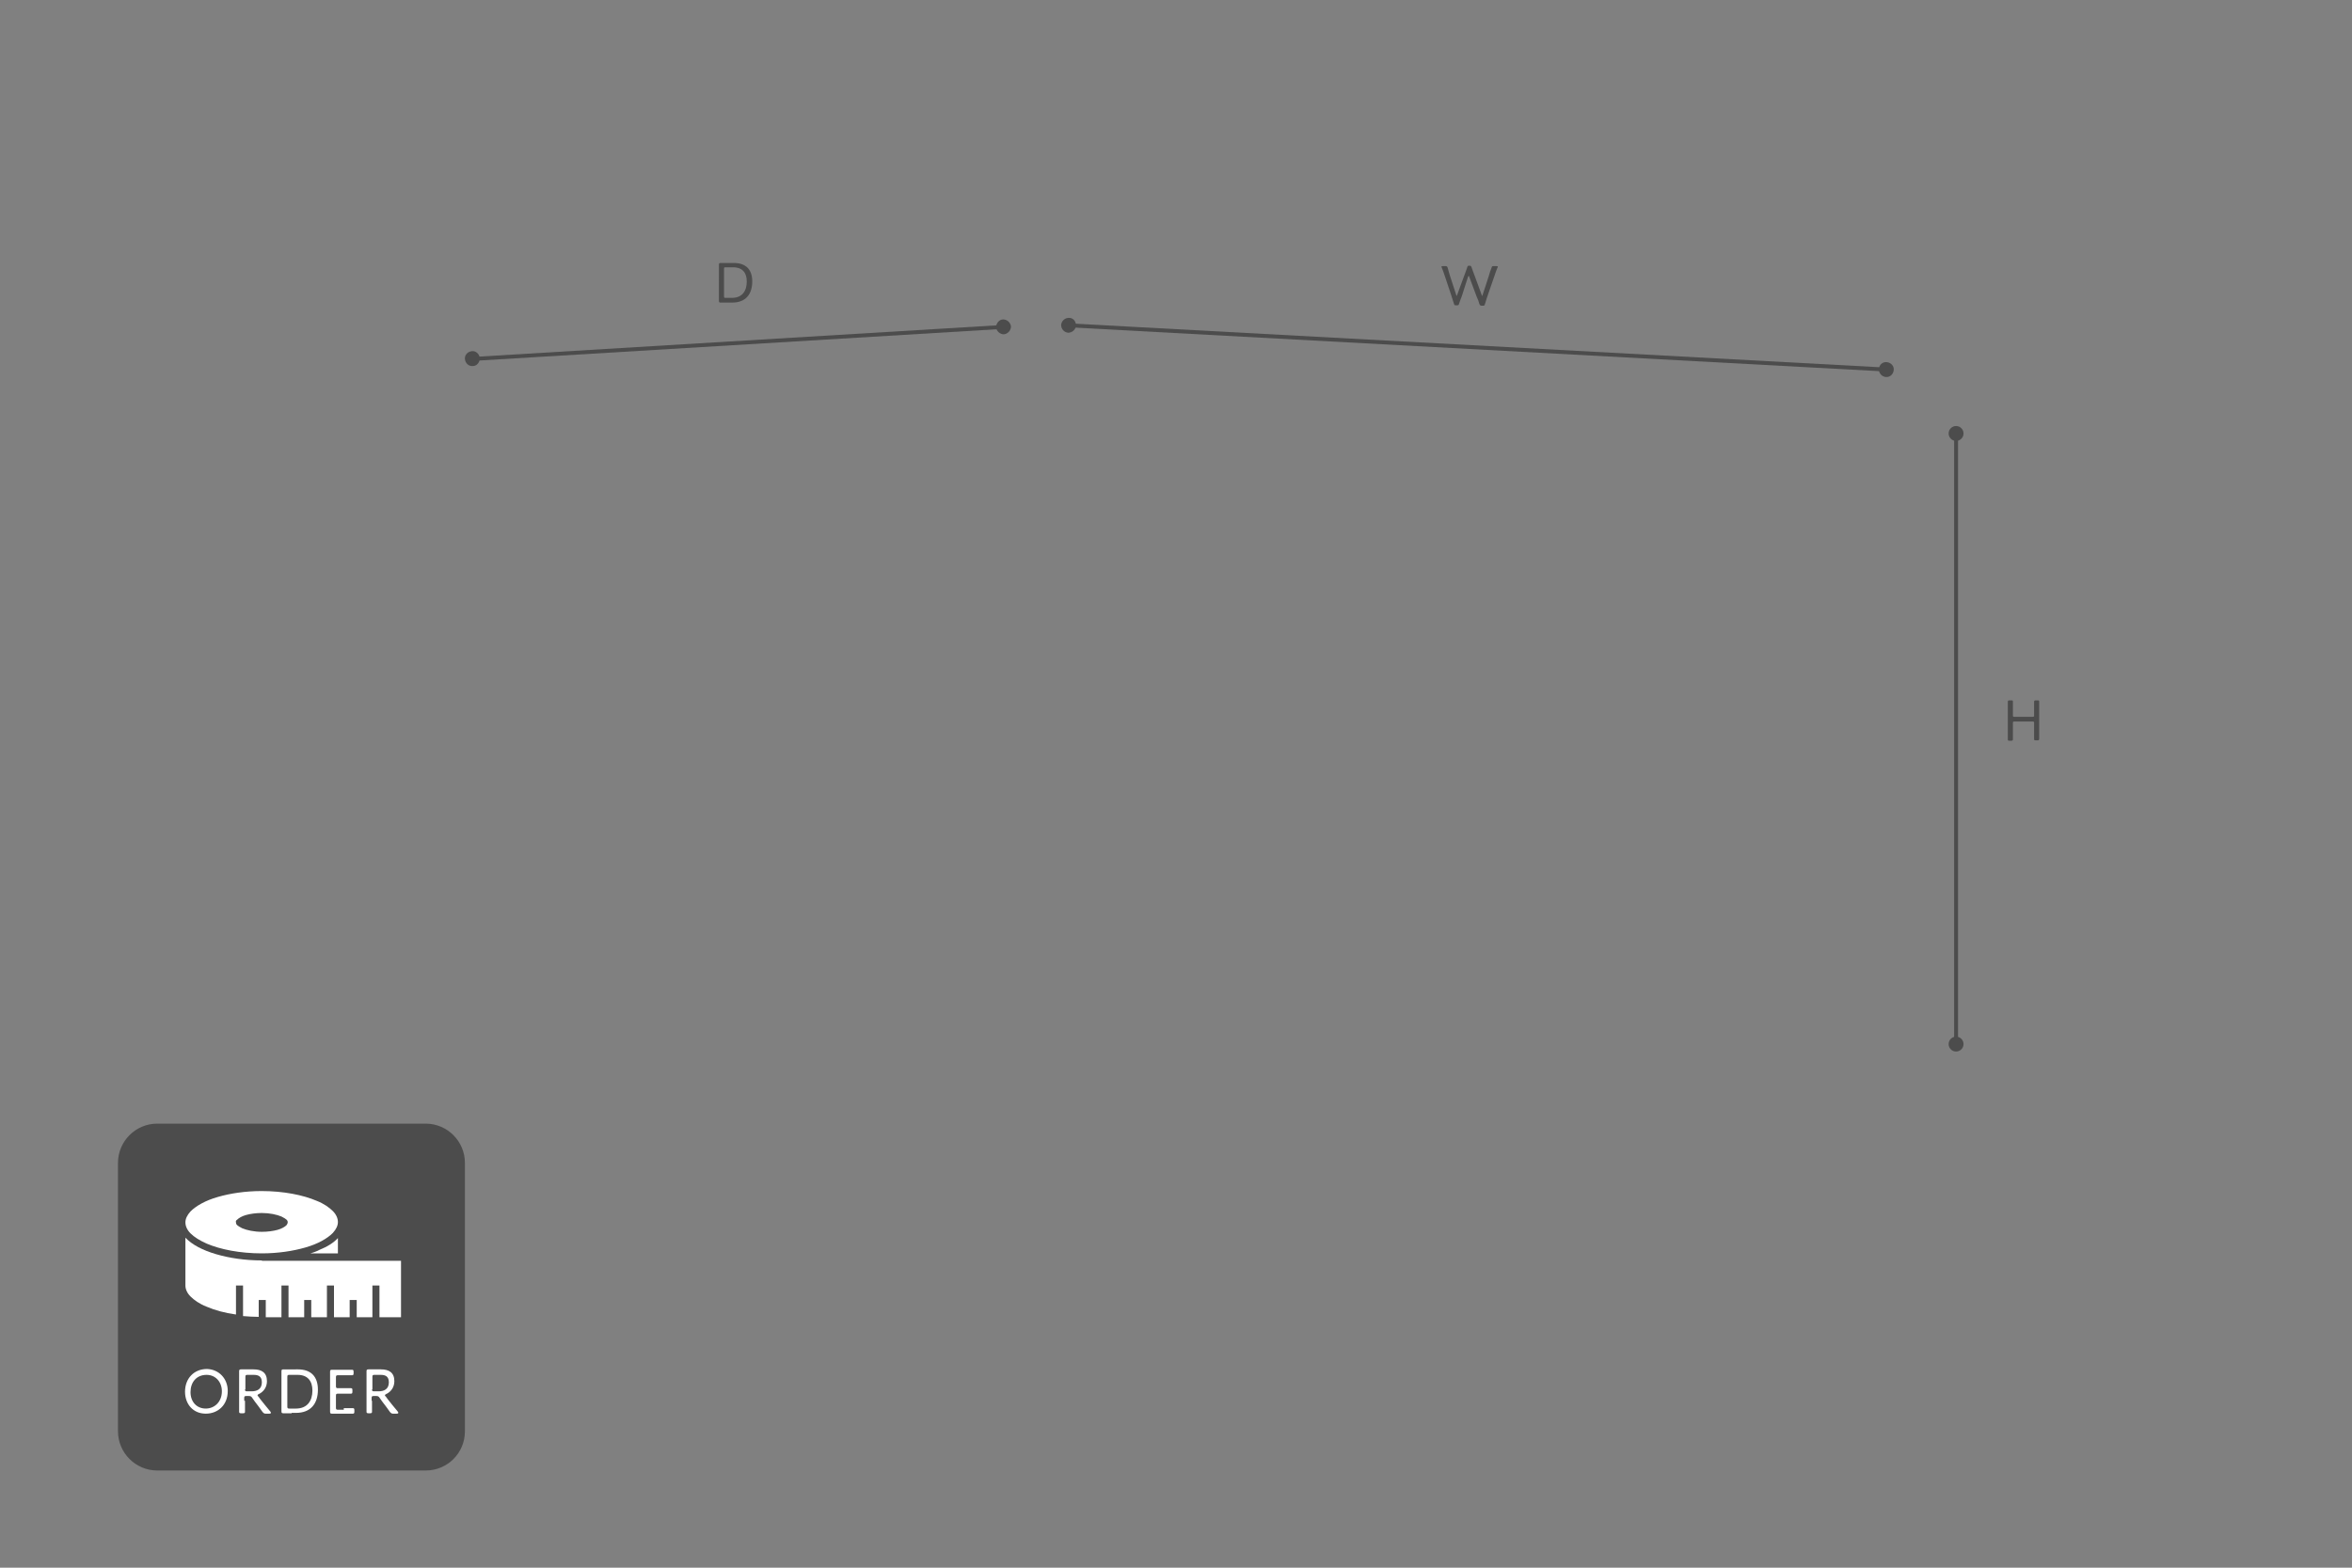 <?xml version="1.0" encoding="utf-8"?>
<!-- Generator: Adobe Illustrator 28.1.0, SVG Export Plug-In . SVG Version: 6.00 Build 0)  -->
<svg version="1.1" id="svg" xmlns="http://www.w3.org/2000/svg" xmlns:xlink="http://www.w3.org/1999/xlink" x="0px" y="0px"
	 viewBox="0 0 600 400" style="enable-background:new 0 0 600 400;" xml:space="preserve"><rect x="0" y="0" width="600" height="400" fill="#808080" stroke="none"/>
<style type="text/css">
	.st0{fill:#96BEB5;}
	.st1{fill:#FFFFFF;}
	.st2{fill:none;stroke:#FFFFFF;stroke-miterlimit:10;}
	.st3{fill:#333333;}
	.st4{fill:none;stroke:#FFFFFF;stroke-width:2;stroke-miterlimit:10;}
	.st5{fill:none;stroke:#4C4C4C;stroke-width:2;stroke-miterlimit:10;}
	.st6{fill:#4C4C4C;}
	.st7{fill:none;stroke:#4C4C4C;stroke-miterlimit:10;}
</style>
<g>
	<g>
		<line class="st7" x1="499" y1="110.5" x2="499" y2="266.5"/>
		<g>
			<circle class="st6" cx="499" cy="110.6" r="1.9"/>
		</g>
		<g>
			<circle class="st6" cx="499" cy="266.4" r="1.9"/>
		</g>
	</g>
</g>
<g>
	<g>
		<line class="st7" x1="272.5" y1="83" x2="481.3" y2="94.3"/>
		<g>
			<path class="st6" d="M272.5,84.9c-1-0.1-1.8-0.9-1.8-2c0.1-1,0.9-1.8,2-1.8s1.8,0.9,1.8,2C274.4,84.1,273.5,84.9,272.5,84.9z"/>
		</g>
		<g>
			<path class="st6" d="M481.1,96.2c1,0.1,1.9-0.7,2-1.8c0.1-1-0.7-1.9-1.8-2s-1.9,0.7-2,1.8C479.3,95.3,480.1,96.1,481.1,96.2z"/>
		</g>
	</g>
</g>
<g>
	<g>
		<line class="st7" x1="120.4" y1="91.6" x2="256.1" y2="83.4"/>
		<g>
			<path class="st6" d="M120.6,93.4c-1,0.1-1.9-0.7-2-1.8c-0.1-1,0.7-1.9,1.8-2c1-0.1,1.9,0.7,2,1.8
				C122.4,92.5,121.6,93.4,120.6,93.4z"/>
		</g>
		<g>
			<path class="st6" d="M256.1,85.3c1-0.1,1.8-1,1.8-2c-0.1-1-1-1.8-2-1.8s-1.8,1-1.8,2C254.2,84.5,255.1,85.3,256.1,85.3z"/>
		</g>
	</g>
</g>
<g>
	<g>
		<path class="st6" d="M372.9,75.6c-0.2,0.6-0.5,1.2-0.7,1.9c-0.1,0.4-0.2,0.4-0.6,0.4h-0.2c-0.4,0-0.4-0.1-0.5-0.4
			c-0.2-0.7-0.4-1.3-0.6-1.9l-1.7-5.1c-0.2-0.7-0.5-1.4-0.8-2.2c0-0.1-0.1-0.2-0.1-0.2c0-0.1,0.1-0.2,0.4-0.2h0.6
			c0.4,0,0.5,0.1,0.6,0.4c0.2,0.8,0.4,1.4,0.6,2.1l1.6,4.9c0,0.1,0.1,0.2,0.1,0.2c0,0,0.1-0.1,0.1-0.2l1.8-4.9
			c0.3-0.7,0.5-1.4,0.8-2.2c0.1-0.4,0.2-0.4,0.5-0.4h0.1c0.3,0,0.4,0.1,0.5,0.4c0.3,0.8,0.5,1.5,0.8,2.2l1.8,4.9
			c0,0.1,0.1,0.2,0.1,0.2c0,0,0.1-0.1,0.1-0.2l1.6-4.9c0.2-0.7,0.4-1.4,0.7-2.1c0.1-0.4,0.2-0.4,0.6-0.4h0.6c0.2,0,0.4,0,0.4,0.2
			c0,0.1,0,0.1-0.1,0.2c-0.3,0.8-0.6,1.5-0.8,2.2l-1.8,5.2c-0.2,0.6-0.4,1.2-0.6,1.9c-0.1,0.4-0.2,0.4-0.6,0.4h-0.2
			c-0.4,0-0.4-0.1-0.6-0.4c-0.2-0.7-0.4-1.3-0.7-1.9l-1.9-5.1c0-0.1-0.1-0.2-0.1-0.2c-0.1,0-0.1,0.1-0.2,0.2L372.9,75.6z"/>
	</g>
</g>
<g>
	<g>
		<path class="st6" d="M513.5,186c0,0.4,0,0.8,0,1.3c0,0.6,0,1.2,0,1.3c0,0.3-0.1,0.4-0.4,0.4h-0.5c-0.4,0-0.4-0.1-0.4-0.4
			c0-0.1,0-0.7,0-1.3c0-0.5,0-0.9,0-1.3v-4.3c0-0.4,0-0.9,0-1.4c0-0.5,0-1.1,0-1.2c0-0.3,0.1-0.4,0.4-0.4h0.5c0.4,0,0.4,0.1,0.4,0.4
			c0,0.1,0,0.6,0,1.2c0,0.5,0,1,0,1.4v0.8c0,0.4,0.1,0.4,0.4,0.4h4.6c0.4,0,0.4-0.1,0.4-0.4v-0.8c0-0.4,0-0.8,0-1.3
			c0-0.6,0-1.2,0-1.3c0-0.3,0.1-0.4,0.4-0.4h0.5c0.4,0,0.4,0.1,0.4,0.4c0,0.1,0,0.7,0,1.3c0,0.4,0,0.9,0,1.3v4.3c0,0.4,0,0.9,0,1.3
			c0,0.6,0,1.1,0,1.2c0,0.3-0.1,0.4-0.4,0.4h-0.5c-0.4,0-0.4-0.1-0.4-0.4c0-0.1,0-0.7,0-1.3c0-0.5,0-0.9,0-1.3v-1.4
			c0-0.4-0.1-0.4-0.4-0.4h-4.6c-0.4,0-0.4,0.1-0.4,0.4V186z"/>
	</g>
</g>
<g>
	<g>
		<path class="st6" d="M185.7,77.2c-0.7,0-1.8,0-1.9,0c-0.3,0-0.4-0.1-0.4-0.4c0-0.1,0-1.6,0-2.5V70c0-0.9,0-2.4,0-2.5
			c0-0.3,0.1-0.4,0.4-0.4c0.1,0,1.2,0,1.9,0h1.5c3,0,4.7,1.6,4.7,4.7c0,3.2-1.6,5.4-5.1,5.4H185.7z M184.7,75.6
			c0,0.4,0.1,0.4,0.4,0.4h1.6c2.7,0,3.8-1.8,3.8-4.2c0-2.1-1-3.6-3.5-3.6h-1.9c-0.4,0-0.4,0.1-0.4,0.4V75.6z"/>
	</g>
</g>
<g>
	<path class="st6" d="M108.6,375.2H40.1c-5.5,0-10-4.5-10-10v-68.5c0-5.5,4.5-10,10-10h68.5c5.5,0,10,4.5,10,10v68.5
		C118.6,370.8,114.1,375.2,108.6,375.2z"/>
	<g>
		<path class="st1" d="M66.8,321.6c-4.3,0-8.3-0.6-11.7-1.6c-3.4-1-6.1-2.4-7.8-4.2l0,0V328c0,0.9,0.4,1.9,1.3,2.8
			c0.9,0.9,2.3,1.9,4.1,2.6c2.1,0.9,4.6,1.6,7.5,2V328H62v7.8c1.3,0.1,2.6,0.2,4,0.2v-4.3h1.8v4.4h4V328h1.8v8.1h4v-4.4h1.8v4.4h4
			V328h1.8v8.1h4v-4.4h1.8v4.4h4V328h1.8v8.1h5.5v-14.4H66.8z"/>
		<path class="st1" d="M79.2,319.8h7v-3.9l0,0c-1.1,1.2-2.7,2.2-4.7,3C80.8,319.3,80.1,319.5,79.2,319.8z"/>
		<path class="st1" d="M52.7,317.3c3.5,1.5,8.5,2.5,14.1,2.5c4.1,0,8-0.6,11.1-1.5c3.2-0.9,5.6-2.3,7-3.7c0.9-1,1.3-1.9,1.3-2.8
			c0-0.9-0.4-1.9-1.3-2.8c-0.9-0.9-2.3-1.9-4.1-2.6c-3.5-1.5-8.5-2.5-14.1-2.5c-4.1,0-8,0.6-11.1,1.5c-3.2,0.9-5.6,2.3-7,3.7
			c-0.9,1-1.3,1.9-1.3,2.8c0,0.9,0.4,1.9,1.3,2.8C49.5,315.6,50.9,316.5,52.7,317.3z M60.5,311.2c0.4-0.4,1.2-0.9,2.3-1.2
			c1.1-0.3,2.5-0.5,4-0.5c2,0,3.8,0.4,5,0.9c0.6,0.3,1.1,0.6,1.3,0.8c0.3,0.3,0.3,0.5,0.3,0.7c0,0.2-0.1,0.4-0.3,0.7
			c-0.4,0.4-1.2,0.9-2.3,1.2c-1.1,0.3-2.5,0.5-4,0.5c-2,0-3.8-0.4-5-0.9c-0.6-0.3-1.1-0.6-1.3-0.8c-0.3-0.3-0.3-0.5-0.3-0.7
			C60.1,311.6,60.2,311.4,60.5,311.2z"/>
	</g>
	<g>
		<path class="st1" d="M58.1,354.9c0,3.7-2.6,5.8-5.6,5.8c-3.3,0-5.3-2.5-5.3-5.6c0-3.4,2.3-5.8,5.6-5.8
			C55.9,349.4,58.1,351.8,58.1,354.9z M48.6,355.2c0,2.5,1.6,4.2,3.9,4.2c2.2,0,4.1-1.7,4.1-4.4c0-2.4-1.6-4.2-3.9-4.2
			C50.1,350.8,48.6,352.7,48.6,355.2z"/>
		<path class="st1" d="M62.5,357.4c0,0.5,0,1.2,0,1.7c0,0.5,0,1,0,1.1c0,0.3-0.1,0.4-0.5,0.4h-0.5c-0.4,0-0.5-0.1-0.5-0.4
			c0-0.1,0-0.5,0-1c0-0.6,0-1.3,0-1.8v-4.7c0-0.9,0-2.6,0-2.8c0-0.4,0.1-0.5,0.5-0.5c0.1,0,1.3,0,2.1,0h1.1c2,0,3.4,0.8,3.4,3
			c0,1.5-0.8,2.7-2.1,3.3c-0.2,0.1-0.3,0.2-0.3,0.3c0,0.1,0,0.2,0.2,0.3l0.5,0.7c0.8,1,1.5,1.9,2.6,3.2c0.1,0.1,0.1,0.2,0.1,0.3
			c0,0.1-0.1,0.2-0.4,0.2h-0.9c-0.4,0-0.5-0.1-0.8-0.4c-0.7-1-1.3-1.8-2-2.7l-0.7-1c-0.2-0.3-0.4-0.4-0.8-0.4h-0.7
			c-0.4,0-0.5,0.1-0.5,0.5V357.4z M62.5,354.5c0,0.4,0.1,0.5,0.5,0.5h1.2c1.3,0,2.6-0.5,2.6-2.3c0-1.6-1-1.9-2.1-1.9h-1.6
			c-0.4,0-0.5,0.1-0.5,0.5V354.5z"/>
		<path class="st1" d="M74.4,360.6c-0.8,0-2,0-2.1,0c-0.4,0-0.5-0.1-0.5-0.5c0-0.1,0-1.8,0-2.7v-4.8c0-1,0-2.6,0-2.7
			c0-0.4,0.1-0.5,0.5-0.5c0.1,0,1.3,0,2.1,0H76c3.3,0,5.1,1.8,5.1,5.2c0,3.5-1.8,5.9-5.6,5.9H74.4z M73.3,358.9
			c0,0.4,0.1,0.5,0.5,0.5h1.7c2.9,0,4.2-2,4.2-4.6c0-2.3-1.1-4-3.8-4h-2.1c-0.4,0-0.5,0.1-0.5,0.5V358.9z"/>
		<path class="st1" d="M87.7,359.3c0.8,0,2,0,2.3,0s0.4,0.1,0.4,0.5v0.4c0,0.4-0.1,0.5-0.4,0.5c-0.3,0-1.5,0-2.3,0h-1
			c-0.6,0-1.8,0-2,0c-0.3,0-0.5,0-0.5-0.5c0-0.1,0-1.8,0-2.7v-4.8c0-1,0-2.6,0-2.7c0-0.4,0.1-0.5,0.5-0.5c0.1,0,1.3,0,2.1,0h0.7
			c0.8,0,2,0,2.3,0c0.3,0,0.4,0.1,0.4,0.5v0.4c0,0.4-0.1,0.5-0.4,0.5c-0.2,0-1.5,0-2.3,0h-1.3c-0.4,0-0.5,0.1-0.5,0.5v2.3
			c0,0.4,0.1,0.5,0.5,0.5h1c0.8,0,2,0,2.3,0c0.3,0,0.4,0.1,0.4,0.5v0.4c0,0.4-0.1,0.5-0.4,0.5c-0.3,0-1.4,0-3.3,0
			c-0.4,0-0.5,0.1-0.5,0.5v3.1c0,0.4,0.1,0.5,0.5,0.5H87.7z"/>
		<path class="st1" d="M94.9,357.4c0,0.5,0,1.2,0,1.7c0,0.5,0,1,0,1.1c0,0.3-0.1,0.4-0.5,0.4H94c-0.4,0-0.5-0.1-0.5-0.4
			c0-0.1,0-0.5,0-1c0-0.6,0-1.3,0-1.8v-4.7c0-0.9,0-2.6,0-2.8c0-0.4,0.1-0.5,0.5-0.5c0.1,0,1.3,0,2.1,0h1.1c2,0,3.4,0.8,3.4,3
			c0,1.5-0.8,2.7-2.1,3.3c-0.2,0.1-0.3,0.2-0.3,0.3c0,0.1,0,0.2,0.2,0.3l0.5,0.7c0.8,1,1.5,1.9,2.6,3.2c0.1,0.1,0.1,0.2,0.1,0.3
			c0,0.1-0.1,0.2-0.4,0.2h-0.9c-0.4,0-0.5-0.1-0.8-0.4c-0.7-1-1.3-1.8-2-2.7l-0.7-1c-0.2-0.3-0.4-0.4-0.8-0.4h-0.7
			c-0.4,0-0.5,0.1-0.5,0.5V357.4z M94.9,354.5c0,0.4,0.1,0.5,0.5,0.5h1.2c1.3,0,2.6-0.5,2.6-2.3c0-1.6-1-1.9-2.1-1.9h-1.6
			c-0.4,0-0.5,0.1-0.5,0.5V354.5z"/>
	</g>
</g>
</svg>
